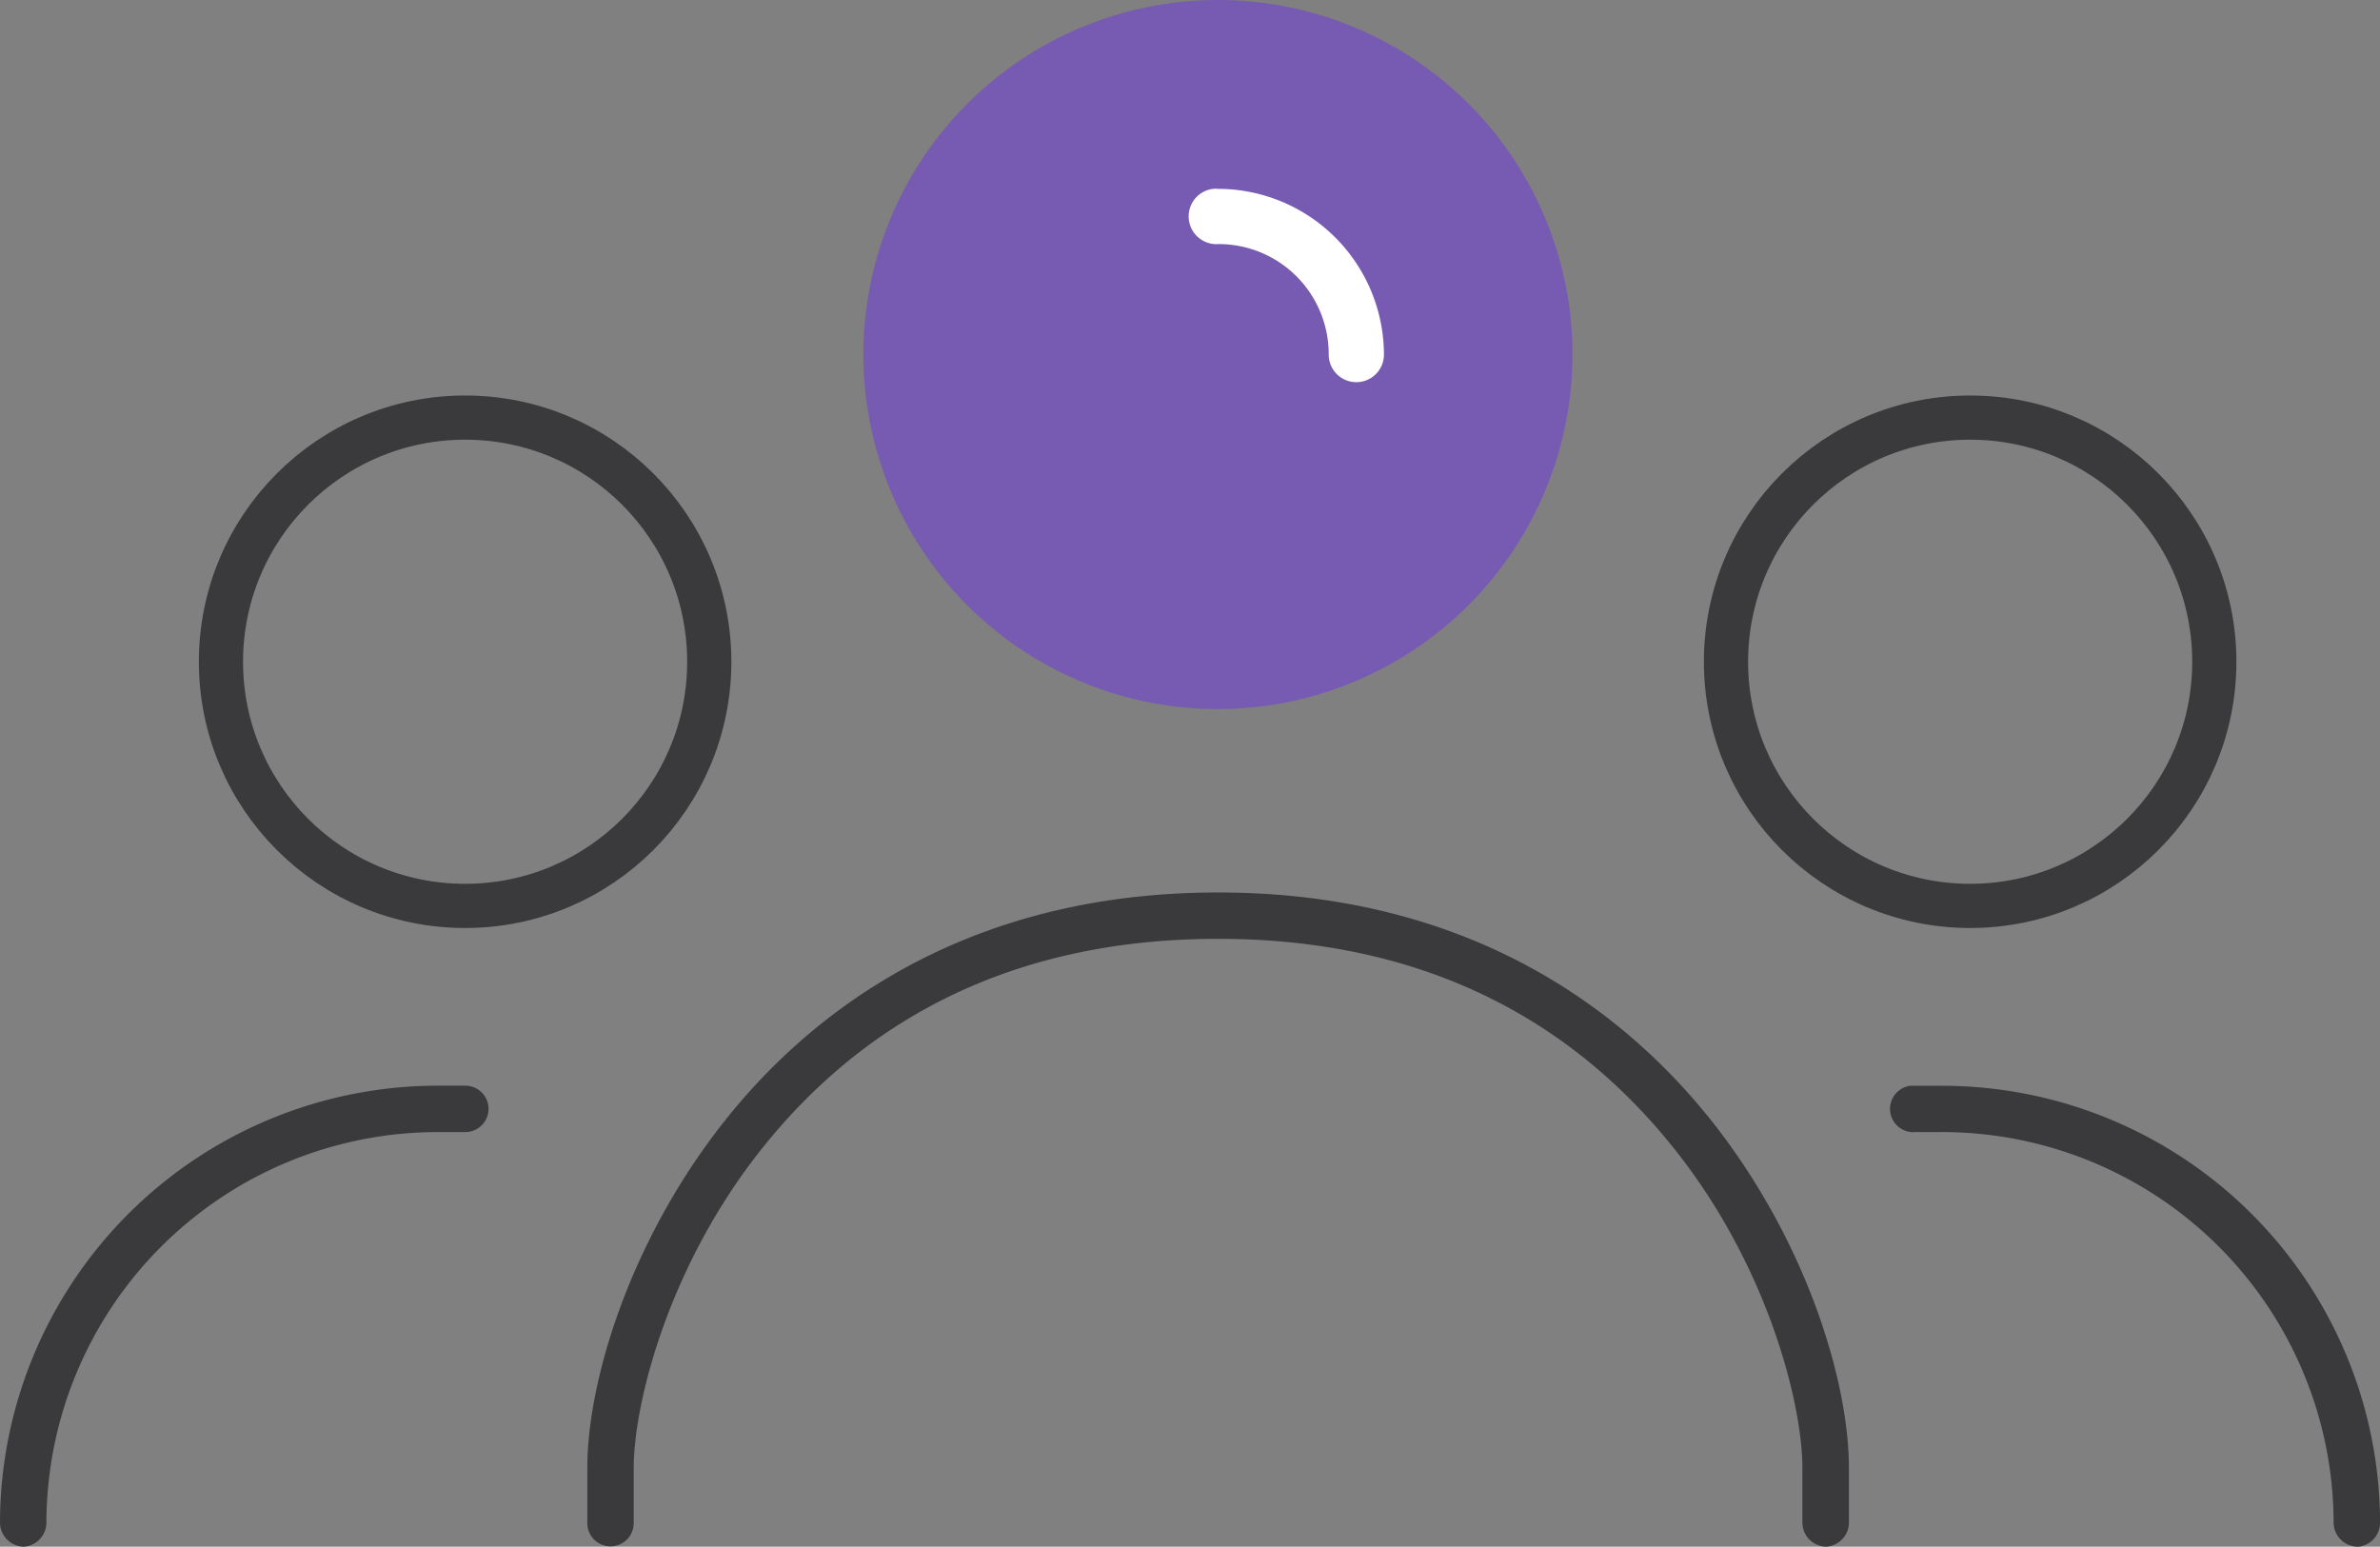 <svg xmlns="http://www.w3.org/2000/svg" width="107.715" height="70" viewBox="0 0 107.715 70"><rect x="0" y="0" width="107.715" height="70" fill="#808080" stroke="none"/><g id="industry-trend-1" transform="translate(-1050.424 -291.908)"><path id="Path_1494" data-name="Path 1494" d="M1156.472,361.507a1.1,1.1,0,0,1-1.049-1.064,17.72,17.72,0,0,0-17.7-17.7h-1.25l-.1.005a1.055,1.055,0,0,1-.113-2.1h1.465a19.82,19.82,0,0,1,19.8,19.8,1.1,1.1,0,0,1-1.05,1.067Z" transform="translate(0.617 0.401)" fill="#3a3a3c"></path><path id="Path_1495" data-name="Path 1495" d="M1132.722,361.507a1.1,1.1,0,0,1-1.049-1.065v-2.5c0-2.864-1.531-9.056-5.747-14.379-5.026-6.347-11.991-9.566-20.7-9.566s-15.676,3.219-20.7,9.566c-4.215,5.324-5.745,11.516-5.745,14.379v2.5a1.05,1.05,0,0,1-2.1,0v-2.5c0-3.91,1.918-10.279,6.207-15.693,3.738-4.721,10.65-10.35,22.341-10.35s18.6,5.629,22.343,10.35c4.288,5.414,6.207,11.783,6.207,15.693v2.5a1.1,1.1,0,0,1-1.05,1.067Z" transform="translate(0.324 0.401)" fill="#3a3a3c"></path><path id="Path_1496" data-name="Path 1496" d="M1051.473,361.507a1.1,1.1,0,0,1-1.049-1.064,19.82,19.82,0,0,1,19.8-19.8h1.25a1.05,1.05,0,1,1,.02,2.1h-1.27a17.718,17.718,0,0,0-17.7,17.7,1.1,1.1,0,0,1-1.05,1.067Z" transform="translate(0 0.401)" fill="#3a3a3c"></path><circle id="Ellipse_69" data-name="Ellipse 69" cx="11.05" cy="11.05" r="11.05" transform="translate(1128.54 310.808)" fill="none" stroke="#3a3a3c" stroke-miterlimit="10" stroke-width="2"></circle><circle id="Ellipse_70" data-name="Ellipse 70" cx="11.05" cy="11.05" r="11.05" transform="translate(1060.424 310.808)" fill="none" stroke="#3a3a3c" stroke-miterlimit="10" stroke-width="2"></circle><path id="Path_1497" data-name="Path 1497" d="M1105.222,324a16.046,16.046,0,1,1,16.05-16.046A16.066,16.066,0,0,1,1105.222,324Z" transform="translate(0.319)" fill="#775ab1"></path><path id="Path_1498" data-name="Path 1498" d="M1104.988,300.455a1.256,1.256,0,0,0,.235,2.5,4.98,4.98,0,0,1,5,5,1.25,1.25,0,1,0,2.5,0,7.518,7.518,0,0,0-7.5-7.5,1.319,1.319,0,0,0-.235,0Z" transform="translate(0.336)" fill="#fff"></path></g></svg>